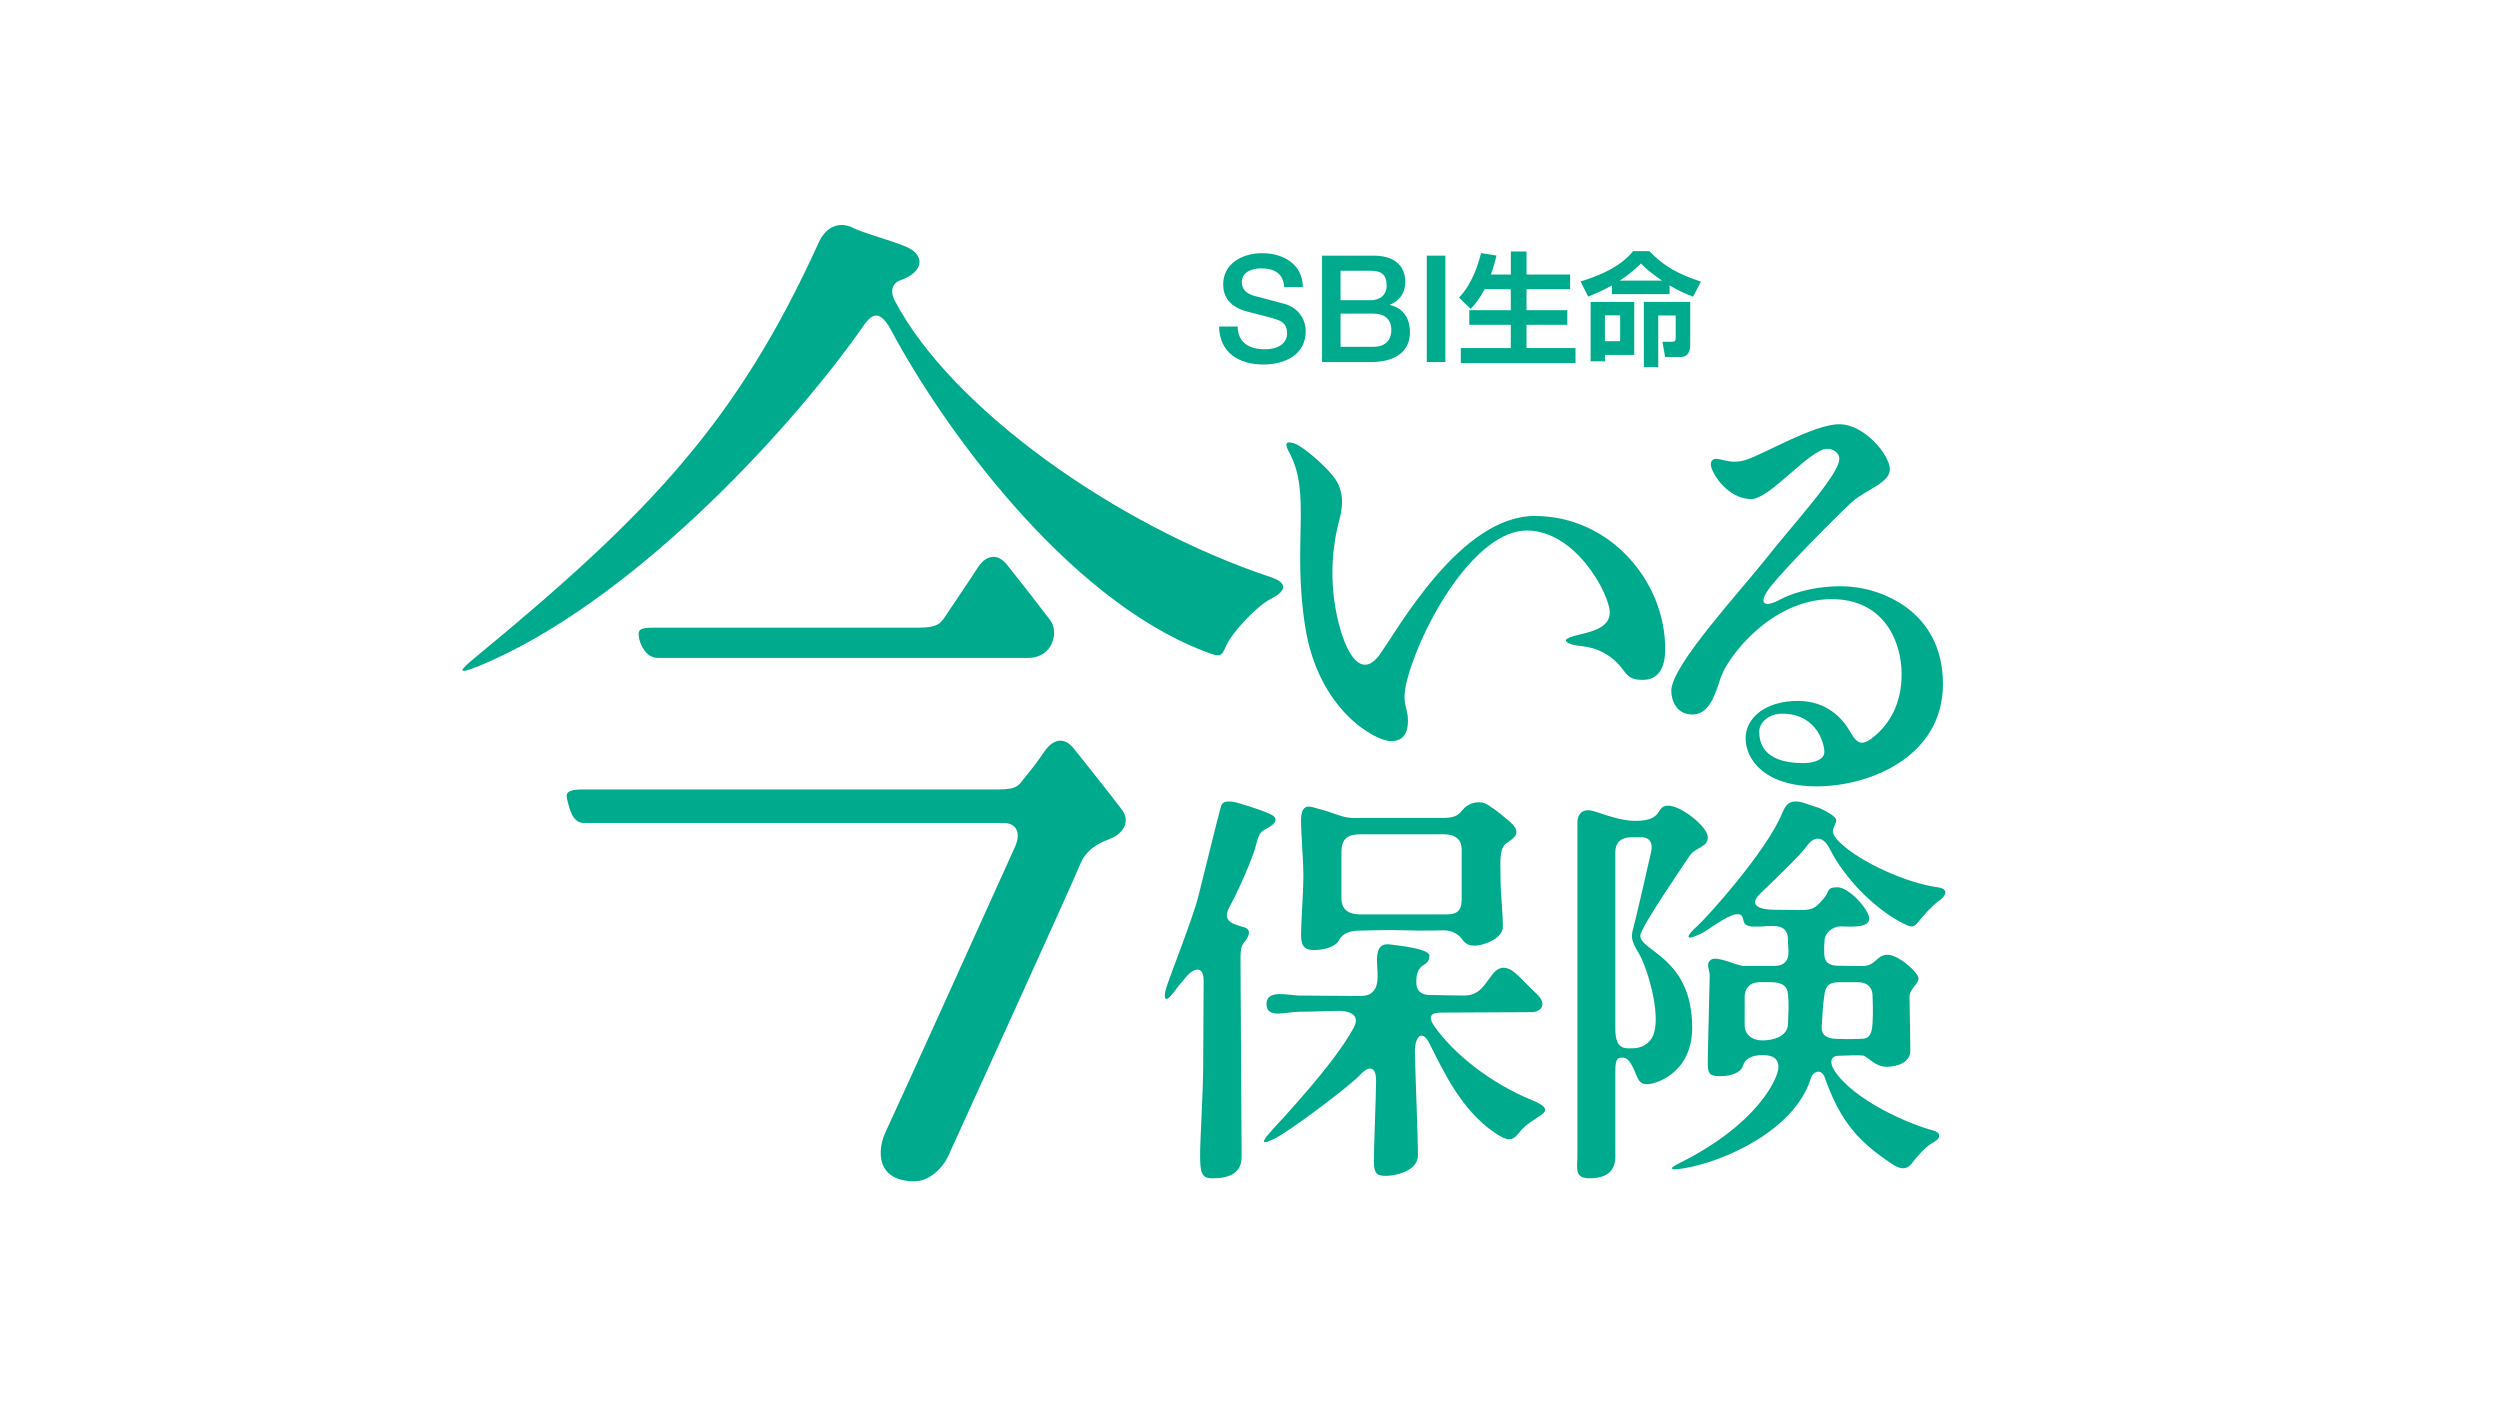 <svg width="400" height="225" viewBox="0 0 400 225" fill="none" xmlns="http://www.w3.org/2000/svg">
<g clip-path="url(#clip0_2372_19288)">
<path d="M198.034 52.242C198.034 54.861 199.966 55.883 202.343 55.883C204.962 55.883 205.943 54.598 205.943 53.314C205.943 52.029 205.225 51.483 204.538 51.22C203.344 50.765 201.797 50.462 199.471 49.825C196.568 49.036 195.708 47.276 195.708 45.516C195.708 42.108 198.854 40.51 201.928 40.51C205.478 40.51 208.452 42.391 208.452 45.941H205.478C205.336 43.746 203.86 42.937 201.807 42.937C200.421 42.937 198.692 43.443 198.692 45.152C198.692 46.345 199.501 47.013 200.715 47.347C200.977 47.417 204.74 48.398 205.61 48.641C207.845 49.309 208.917 51.21 208.917 52.98C208.917 56.793 205.529 58.32 202.151 58.32C198.267 58.32 195.122 56.459 195.051 52.242H198.024H198.034Z" fill="#00AB8D"/>
<path d="M214.489 55.489H219.748C221.559 55.489 222.611 54.508 222.611 52.799C222.611 51.09 221.559 50.179 219.748 50.179H214.489V55.499V55.489ZM214.489 48.035H219.354C220.79 48.035 221.862 47.196 221.862 45.669C221.862 43.95 220.982 43.322 219.354 43.322H214.489V48.035ZM211.516 40.905H219.789C222.843 40.905 224.846 42.291 224.846 45.123C224.846 46.842 223.966 48.086 222.398 48.754V48.804C224.472 49.259 225.594 50.867 225.594 53.183C225.594 55.853 223.733 57.927 219.334 57.927H211.526V40.905H211.516Z" fill="#00AB8D"/>
<path d="M231.258 40.905H228.284V57.927H231.258V40.905Z" fill="#00AB8D"/>
<path d="M237.538 46.276C236.578 48.076 235.809 48.906 235.303 49.411L233.442 47.611C234.11 46.903 235.809 45.083 236.972 40.491L239.44 40.886C239.268 41.593 239.045 42.554 238.54 43.92H241.736V40.238H244.244V43.92H251.222V46.276H244.244V49.634H250.767V51.97H244.244V55.692H252.082V58.089H233.726V55.692H241.726V51.97H235.081V49.634H241.726V46.276H237.528H237.538Z" fill="#00AB8D"/>
<path d="M270.438 48.299V55.217C270.438 55.864 270.266 57.118 268.891 57.118H266.423L265.988 54.691H267.485C268.112 54.691 268.112 54.357 268.112 54.023V50.474H265.321V58.746H263.015V48.299H270.438ZM265.928 44.901C264.259 43.768 263.541 43.131 262.54 42.16C262.105 42.595 260.891 43.788 259.151 44.901H265.938H265.928ZM256.785 54.59H259.222V50.453H256.785V54.59ZM261.478 48.299V56.794H256.795V57.816H254.499V48.309H261.478V48.299ZM257.907 45.669C256.279 46.59 254.883 47.136 254.105 47.45L252.891 45.042C256.572 43.889 259.384 42.514 261.306 40.178H263.895C266.261 42.686 268.658 43.9 272.148 45.063L270.893 47.47C269.579 46.984 268.345 46.388 267.131 45.669V47.065H257.918V45.669H257.907Z" fill="#00AB8D"/>
<path d="M136.402 36.414C133.995 35.282 132.002 36.586 131.021 38.751C118.035 67.312 104.23 81.977 76.094 105.147C73.798 107.038 72.584 108.232 76.771 106.502C100.538 96.641 125.479 69.901 137.443 53.142C138.849 51.18 140.235 48.44 142.601 52.869C150.723 68.1 170.333 95.458 192.361 104.075C195.466 105.289 195.334 105.157 196.275 103.134C197.215 101.112 201.139 96.925 203.294 95.842C205.458 94.76 206.459 93.385 203.294 92.333C178.586 84.1 152.25 65.329 143.198 48.176C142.278 46.437 142.844 45.264 144.149 44.799C147.931 43.453 147.931 40.753 145.089 39.529C142.257 38.316 138.687 37.507 136.391 36.424" fill="#00AB8D"/>
<path d="M164.487 105.269C168.442 105.269 169.473 101.143 168.047 99.242C166.621 97.34 162.586 92.172 161.099 90.332C159.612 88.491 157.772 88.734 156.406 90.868C155.041 93.001 152.25 97.098 151.42 98.352C150.591 99.596 150.237 100.425 146.97 100.425H104.655C102.339 100.425 102.025 100.759 102.227 101.972C102.399 103.034 103.299 105.269 105.251 105.269H164.477H164.487Z" fill="#00AB8D"/>
<path d="M177.554 134.223C179.678 133.465 180.942 131.462 179.516 129.561C178.09 127.659 173.266 121.571 171.779 119.73C170.292 117.889 168.523 118.173 167.086 120.266C165.721 122.259 165.054 123.078 164.103 124.241C162.96 125.637 162.92 126.314 159.653 126.314H93.226C90.91 126.314 90.455 126.82 90.728 127.862C91.133 129.409 91.537 131.684 93.499 131.684H160.654C162.414 131.684 163.486 133.03 162.414 135.467C161.332 137.894 143.218 177.934 141.731 181.039C140.245 184.144 140.245 189.009 146.323 189.009C148.619 189.009 150.783 186.986 151.724 184.953C152.664 182.931 171.84 140.797 172.791 138.37C173.731 135.942 175.815 134.86 177.564 134.233" fill="#00AB8D"/>
<path d="M206.277 72.391C205.539 71.036 205.64 70.48 207.086 70.945C208.532 71.41 213.296 75.466 214.166 77.559C215.036 79.653 214.803 81.271 214.166 83.708C213.529 86.146 212.487 91.718 213.872 98.333C215.268 104.947 217.877 108.659 220.719 104.775C223.561 100.892 233.594 82.555 245.549 82.555C257.503 82.555 266.433 92.882 266.433 103.845C266.433 108.254 264.168 108.78 262.833 108.78C259.698 108.78 260.395 107.101 257.675 105.129C254.944 103.157 252.749 103.501 251.647 103.157C250.545 102.813 249.786 102.348 251.819 101.761C253.852 101.185 257.564 100.77 257.564 97.989C257.564 95.208 252.224 84.882 244.274 84.882C236.325 84.882 227.93 98.99 225.301 108.204C224.027 112.664 225.271 112.907 225.271 115.283C225.271 117.66 224.259 118.58 222.57 118.58C220.022 118.58 210.909 113.594 208.826 100.244C206.732 86.904 209.867 79.005 206.277 72.391Z" fill="#00AB8D"/>
<path d="M285.144 114.189C282.959 114.189 281.482 115.665 281.482 117.02C281.482 118.376 281.735 122.097 288.491 122.097C290.423 122.097 291.899 121.45 291.899 120.297C291.899 119.144 290.807 114.189 285.144 114.189ZM274.018 73.582C274.868 72.925 276.567 74.472 279.318 73.592C282.221 72.672 290.221 67.878 294.276 67.878C298.332 67.878 302.377 72.834 302.377 75.079C302.377 77.324 298.514 78.295 296.208 80.419C293.892 82.543 285.73 90.775 283.343 93.799C280.967 96.823 282.494 97.218 284.82 95.923C285.953 95.296 289.442 93.799 294.6 93.799C300.84 93.799 310.873 97.724 310.873 109.425C310.873 121.127 299.1 125.819 290.676 125.819C282.251 125.819 279.298 121.45 279.298 118.133C279.298 114.816 282.514 112.146 287.662 112.146C292.355 112.146 294.863 115.018 296.026 117.081C297.179 119.144 298.018 119.458 300.142 117.597C302.266 115.736 304.258 112.712 304.258 107.827C304.258 102.942 301.659 95.862 293.063 95.862C283.353 95.862 276.274 105.248 275.252 108.596C274.221 111.943 273.189 114.32 270.752 114.32C268.314 114.32 267.404 112.156 267.404 110.527C267.404 106.472 278.529 94.517 282.777 89.117C287.025 83.716 294.286 75.928 294.286 73.42C294.286 72.328 293.194 71.812 292.355 71.812C289.583 71.812 283.222 79.853 280.198 79.853C277.174 79.853 274.706 77.091 273.897 75.028C273.644 74.381 273.685 73.855 274.029 73.592" fill="#00AB8D"/>
<path d="M217.473 130.878C216.027 130.878 215.551 130.928 213.62 130.24C211.698 129.543 211 129.441 210.09 129.168C209.18 128.905 208.168 128.905 208.168 131.252C208.168 133.598 208.542 137.451 208.542 140.132C208.542 142.812 208.168 147.515 208.168 149.547C208.168 151.58 208.866 152.005 210.312 152.005C211.759 152.005 213.731 151.52 214.267 150.397C214.803 149.274 216.249 148.9 217.473 148.9C218.697 148.9 221.539 148.738 224.906 148.85C228.274 148.951 230.145 148.85 231.056 148.85C231.966 148.85 233.19 149.274 233.857 150.185C234.525 151.095 235.01 151.307 236.021 151.307C237.033 151.307 240.461 150.346 240.461 148.253C240.461 146.159 240.087 142.893 240.087 140.516C240.087 138.139 239.824 135.843 240.947 134.984C242.069 134.124 243.839 133.376 241.432 131.353C239.025 129.32 239.238 129.583 238.064 128.784C236.891 127.985 235.071 128.41 234.262 129.32C233.463 130.23 233.088 130.867 230.944 130.867H217.463L217.473 130.878ZM230.782 133.477C233.179 133.477 233.867 134.529 233.867 135.944V143.833C233.867 145.431 233.432 146.301 231.46 146.301H217.655C215.066 146.301 214.631 144.885 214.631 143.712V136.319C214.631 134.164 215.683 133.487 217.655 133.487H230.782V133.477Z" fill="#00AB8D"/>
<path d="M261.69 131.344C259.273 131.344 256.572 130.261 255.015 129.786C253.457 129.311 252.385 129.988 252.385 131.677V184.815C252.385 186.979 251.839 188.526 254.347 188.526C256.856 188.526 258.454 187.515 258.454 185.088V171.313C258.454 169.351 258.868 169.219 259.546 169.219C260.224 169.219 260.689 169.553 261.366 170.979C262.044 172.395 262.105 173.477 263.531 173.477C264.957 173.477 270.752 171.657 270.752 164.426C270.752 153.22 262.449 152.208 262.449 149.71C262.449 148.456 269.265 138.565 270.277 137.017C271.288 135.46 273.25 135.642 273.25 133.963C273.25 132.284 268.992 128.906 266.899 128.906C264.805 128.906 266.332 131.334 261.69 131.334M258.454 136.309C258.454 134.894 259.313 133.963 260.982 133.963H262.641C263.996 133.963 264.491 134.954 264.178 136.309C263.875 137.665 261.801 146.787 261.356 148.385C260.911 149.983 260.972 150.479 262.266 152.633C263.561 154.787 266.373 163.788 263.996 166.499C262.873 167.773 261.65 167.733 260.547 167.733C259.445 167.733 258.454 167.298 258.454 164.648V136.309Z" fill="#00AB8D"/>
<path d="M197.68 128.369C195.233 127.873 195.445 128.854 195.091 130.038C194.737 131.221 192.502 140.445 191.673 143.661C190.833 146.877 187.203 156.161 186.646 157.911C186.09 159.661 186.292 160.783 187.83 158.72C189.367 156.657 188.74 157.638 189.721 156.374C190.702 155.12 192.583 154.139 192.583 156.93C192.583 159.721 192.512 166.083 192.512 170.341C192.512 174.599 192.017 182.073 192.017 184.874C192.017 187.676 192.3 188.525 193.908 188.525C195.516 188.525 198.661 188.373 198.661 185.086C198.661 181.8 198.489 157.769 198.489 155.19C198.489 152.611 198.388 151.6 199.015 150.852C199.642 150.093 200.482 148.768 199.015 148.343C197.549 147.929 195.385 147.504 196.709 145.127C198.034 142.751 200.482 137.228 200.967 135.206C201.453 133.183 201.878 132.971 202.575 132.617C203.273 132.263 205.225 131.15 203.202 130.24C201.18 129.33 197.68 128.359 197.68 128.359" fill="#00AB8D"/>
<path d="M208.168 159.305C206.277 159.305 202.636 158.192 202.636 160.63C202.636 163.067 205.781 161.884 207.804 161.884C209.827 161.884 212.416 161.742 214.166 161.742C215.915 161.742 217.685 162.369 216.613 164.392C213.539 170.187 204.709 179.502 203.476 180.877C202.353 182.131 201.24 183.466 203.759 182.273C206.277 181.079 215.986 173.747 217.523 172.068C219.061 170.389 220.173 170.602 220.173 172.908C220.173 175.213 219.819 183.669 219.819 185.691C219.819 187.714 220.234 188.139 221.711 188.139C223.187 188.139 226.879 187.441 226.879 184.791C226.879 182.141 226.383 170.045 226.383 168.093C226.383 166.142 227.435 164.392 228.76 167.042C230.965 171.451 233.807 177.55 239.035 181.15C241.058 182.546 241.897 182.688 242.949 181.363C244.001 180.038 244.699 179.684 245.811 178.915C246.934 178.146 248.603 177.449 245.184 176.053C238.378 173.272 232.583 168.569 229.539 164.25C228.214 162.369 229.255 162.015 230.651 162.015C232.047 162.015 243.506 161.944 245.043 161.944C246.58 161.944 247.622 160.67 245.882 159.032C244.133 157.403 243.364 156.422 242.322 155.583C241.27 154.743 240.016 154.329 238.762 155.927C237.508 157.535 236.739 159.284 234.292 159.284C231.844 159.284 230.732 159.214 229.68 159.214C228.628 159.214 226.606 159.426 226.606 157.12C226.606 153.732 228.699 154.885 228.699 152.923C228.699 151.8 224.016 151.315 222.408 151.113C220.8 150.9 220.315 151.881 220.315 153.732C220.315 155.583 221.225 159.355 217.736 159.355C214.247 159.355 208.178 159.284 208.178 159.284" fill="#00AB8D"/>
<path d="M294.681 157.153C293.366 157.153 292.183 157.133 291.91 159.125C291.637 161.117 291.606 162.129 291.536 163.282C291.465 164.424 290.999 166.113 293.801 166.215C296.602 166.316 296.532 166.215 297.584 166.215C298.635 166.215 299.475 166.083 299.606 163.747C299.738 161.421 299.606 160.369 299.606 159.287C299.606 158.205 298.969 157.153 297.209 157.153H294.681ZM281.482 157.153C280.016 157.153 279.146 158.124 279.146 159.479V164.04C279.146 165.497 280.309 166.467 281.968 166.467C283.627 166.467 286.013 165.881 286.084 163.848C286.145 161.805 286.246 160.935 286.084 159.084C285.973 157.749 285.113 157.143 283.263 157.143H281.482V157.153ZM289.128 128.642C291.515 129.451 290.929 129.118 292.618 130.078C294.307 131.049 293.761 131.474 293.498 132.152C293.225 132.829 292.891 133.365 294.438 134.852C297.776 138.048 305.25 141.325 309.902 141.942C311.925 142.215 311.389 143.297 310.266 144.106C309.143 144.915 307.94 146.27 307.06 147.342C306.18 148.425 306.049 148.627 303.753 147.342C299.728 145.097 295.106 140.506 292.749 135.793C291.596 133.497 290.049 133.972 289.128 135.317C288.208 136.662 284.001 140.698 281.705 142.903C279.409 145.107 282.069 145.562 283.91 145.562C285.75 145.562 286.337 145.603 288.37 145.603C290.403 145.603 290.797 144.834 291.788 143.762C292.779 142.68 292.152 141.962 293.993 141.962C295.834 141.962 299.08 145.522 299.08 147.009C299.08 148.495 296.016 148.273 294.62 148.222C293.225 148.182 291.96 149.254 291.92 150.518C291.879 151.782 291.829 150.832 291.879 152.591C291.92 154.351 293.093 154.523 294.448 154.523C295.803 154.523 295.753 154.564 297.958 154.564C300.162 154.564 300.162 152.854 301.922 152.763C303.682 152.672 306.959 155.605 306.959 156.546C306.959 157.486 305.523 158.164 305.523 159.519C305.523 160.875 305.654 166.316 305.654 168.116C305.654 169.916 303.723 170.685 301.831 170.685C299.94 170.685 298.817 168.976 298.049 168.885C297.28 168.794 295.48 168.885 294.135 168.925C292.79 168.966 292.739 170.139 293.548 171.352C296.694 176.075 305.3 179.807 309.346 180.89C310.519 181.203 310.65 182.103 309.346 182.781C308.041 183.458 306.605 185.208 305.836 186.199C305.068 187.19 304.077 187.14 302.731 186.24C297.401 182.69 294.479 179.514 291.97 172.424C291.434 170.897 290.079 171.393 289.725 172.556C287.187 180.799 275.88 185.906 269.245 186.958C266.676 187.362 267.354 186.776 268.79 186.058C281.523 179.686 284.547 172.303 284.547 170.796C284.547 169.289 283.606 168.814 281.978 168.814C280.35 168.814 279.187 169.4 278.873 170.523C278.56 171.646 276.891 172.182 275.404 172.182C273.917 172.182 273.24 172.141 273.24 170.25C273.24 168.359 273.553 157.102 273.553 156.071C273.553 155.039 272.835 154.22 273.776 153.552C274.716 152.875 277.963 154.543 278.954 154.543H283.91C285.75 154.543 286.155 153.37 286.155 152.43C286.155 151.489 286.074 151.165 286.074 150.407C286.074 149.052 285.538 148.162 283.647 148.162C281.756 148.162 283.111 148.253 280.582 148.253C278.054 148.253 279.591 146.27 278.014 146.27C276.436 146.27 273.27 148.88 272.117 149.416C269.124 150.822 270.135 149.416 271.49 148.243C272.906 147.009 282.656 136.248 285.174 130.058C285.902 128.268 286.752 127.803 289.139 128.622" fill="#00AB8D"/>
</g>
<defs>
<clipPath id="clip0_2372_19288">
<rect width="237.267" height="153" fill="white" transform="translate(74 36)"/>
</clipPath>
</defs>
</svg>
